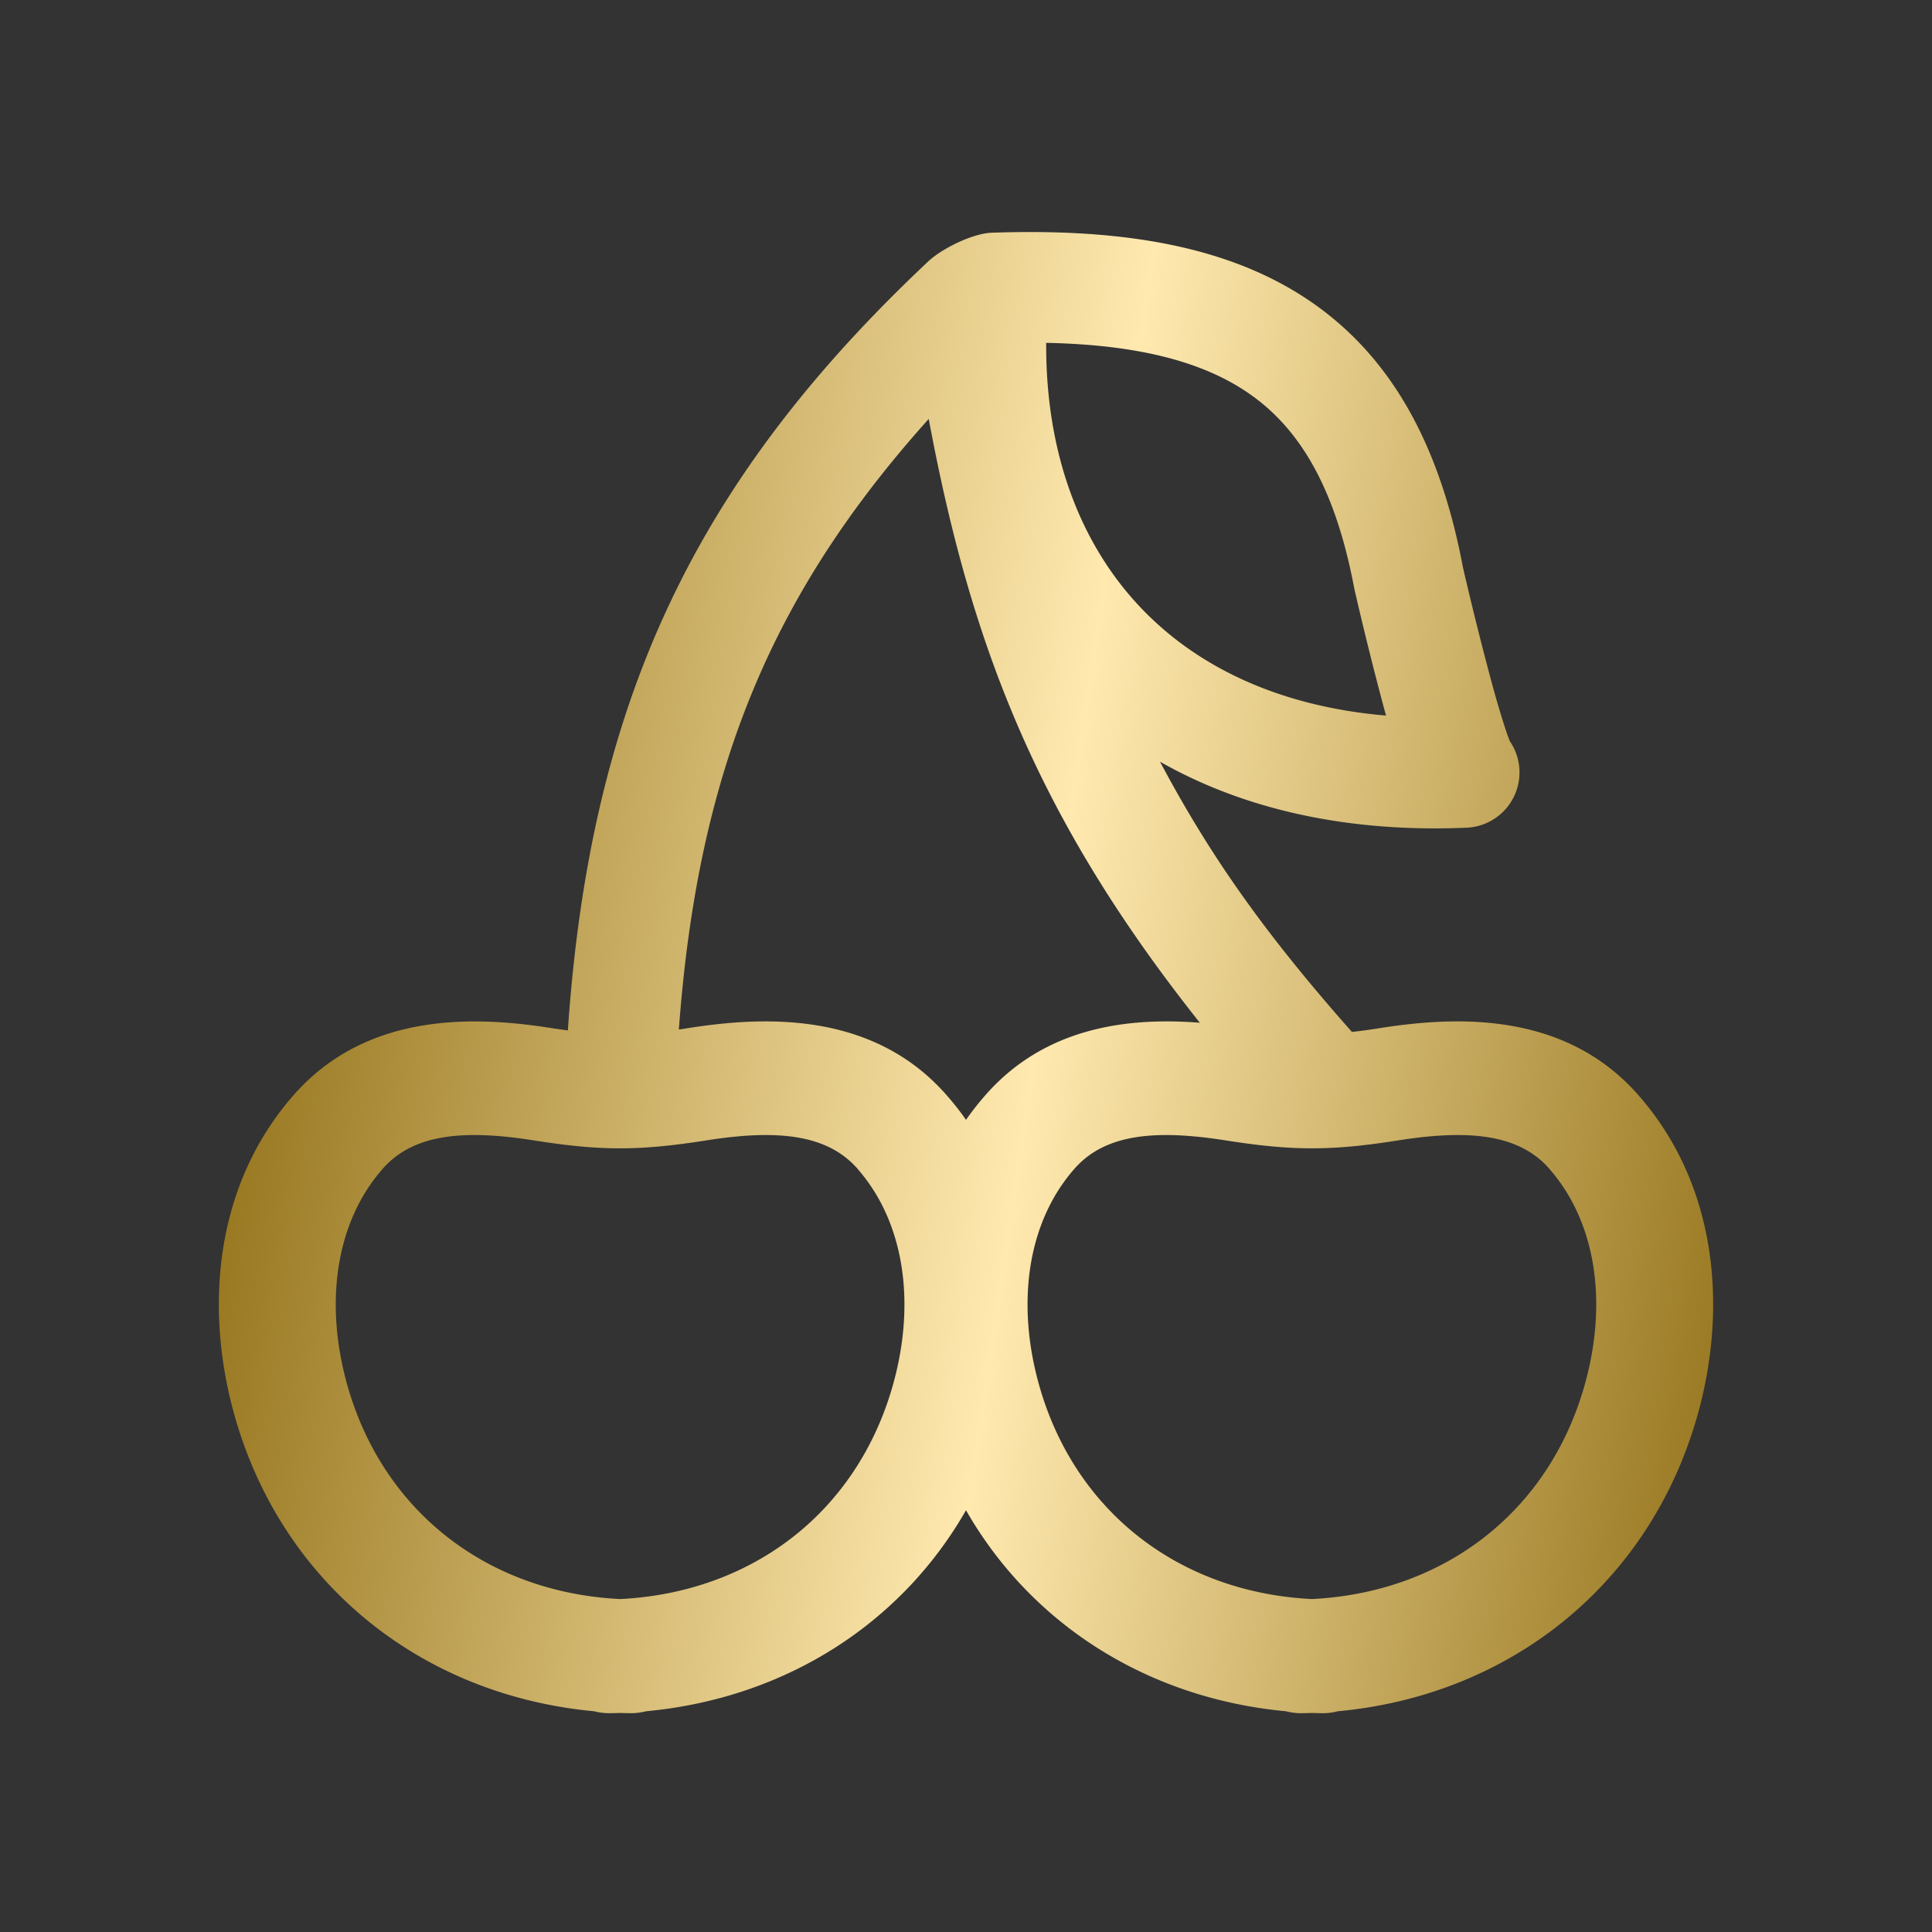 <svg width="24" height="24" fill="none" xmlns="http://www.w3.org/2000/svg"><rect width="100%" height="100%" fill="#333333" stroke="none"/><path fill-rule="evenodd" clip-rule="evenodd" d="M18.173 7.046c-.279-1.474-.859-2.594-1.896-3.303-1.016-.694-2.353-.908-3.957-.852-.236.008-.618.195-.791.358C8.62 5.986 7.333 8.734 7.054 12.8a8.476 8.476 0 0 1-.192-.027c-.929-.147-2.29-.22-3.212.828-.998 1.134-1.106 2.674-.736 3.984.588 2.082 2.315 3.473 4.467 3.673a.75.75 0 0 0 .202.024l.12-.003.12.003a.75.75 0 0 0 .202-.024c1.716-.16 3.162-1.076 3.975-2.497.813 1.42 2.259 2.337 3.975 2.497a.749.749 0 0 0 .202.024l.12-.003.12.003a.75.75 0 0 0 .202-.024c2.152-.2 3.878-1.591 4.467-3.674.37-1.31.262-2.849-.736-3.983-.922-1.049-2.283-.975-3.212-.829-.122.02-.235.035-.344.047-1.095-1.238-1.766-2.195-2.384-3.357 1.045.595 2.337.883 3.807.82a.687.687 0 0 0 .539-1.074 2.552 2.552 0 0 1-.057-.158 12.518 12.518 0 0 1-.179-.61 41.456 41.456 0 0 1-.347-1.393Zm-3.269 5.658c-2.023-2.546-2.846-4.702-3.367-7.5C9.585 7.379 8.67 9.57 8.433 12.789c.037-.005.074-.01.111-.017.929-.146 2.29-.22 3.212.829.088.1.17.203.244.31a3.63 3.63 0 0 1 .244-.31c.752-.856 1.797-.964 2.66-.896ZM12.996 4.26c-.007 1.367.42 2.486 1.16 3.273.692.737 1.715 1.242 3.062 1.356l-.025-.09a42.787 42.787 0 0 1-.369-1.485c-.238-1.268-.687-2.002-1.322-2.435-.562-.384-1.359-.597-2.506-.62Zm6.25 10.258c-.374-.425-.986-.492-1.875-.352-.821.13-1.3.134-2.148 0-.89-.14-1.501-.073-1.875.352-.59.67-.725 1.677-.439 2.691.443 1.568 1.74 2.573 3.388 2.655 1.647-.082 2.944-1.087 3.387-2.655.287-1.014.151-2.02-.439-2.691Zm-8.594 0c-.374-.425-.986-.492-1.875-.352-.848.134-1.327.13-2.148 0-.889-.14-1.5-.073-1.874.352-.59.67-.726 1.677-.44 2.691.444 1.568 1.74 2.573 3.388 2.655 1.648-.082 2.945-1.087 3.388-2.655.286-1.014.15-2.02-.44-2.691Z" fill="url(#a)"/><defs><linearGradient id="a" x1=".697" y1="13.692" x2="23.596" y2="17.072" gradientUnits="userSpaceOnUse"><stop stop-color="#815E00"/><stop offset=".516" stop-color="#FFE9AF"/><stop offset="1" stop-color="#815E00"/></linearGradient></defs></svg>